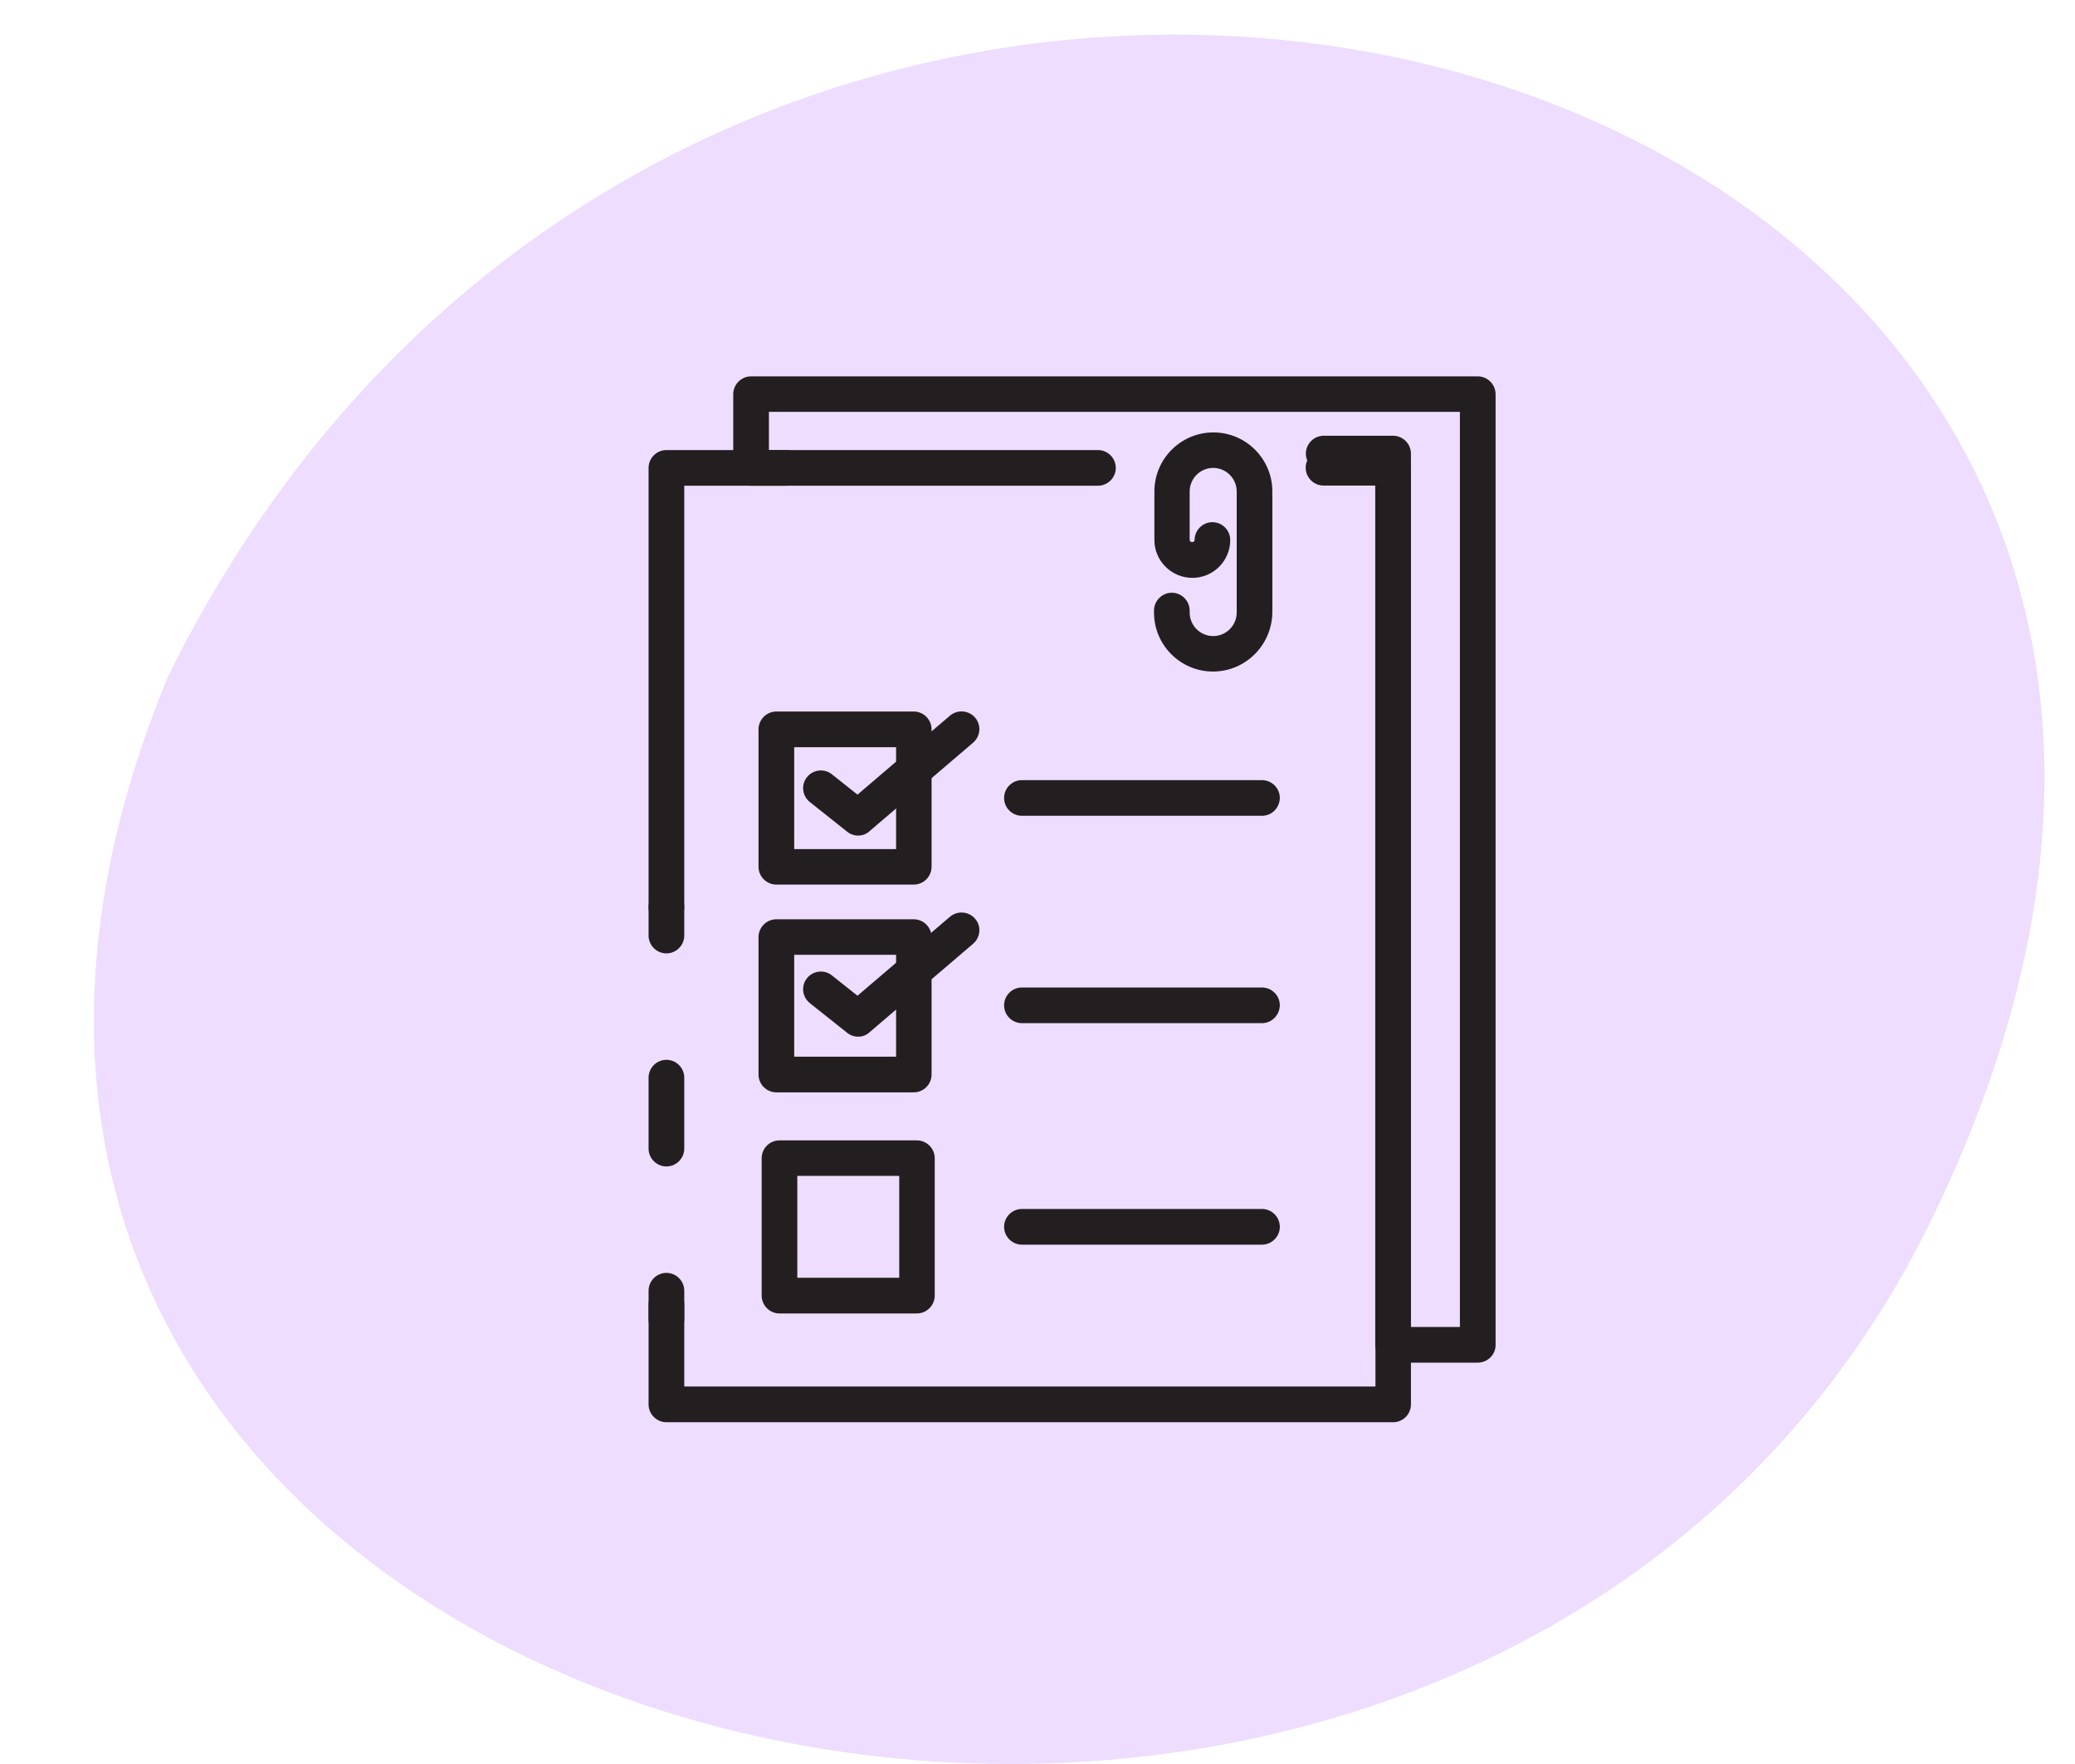 <svg xmlns="http://www.w3.org/2000/svg" width="60" height="51" viewBox="0 0 60 51" fill="none"><path d="M4.857 19.561C21.153 -13.439 72.4 1.16 55.878 35.208C42.209 63.396 -8.212 51.189 4.857 19.561Z" fill="#EEDDFE"></path><path d="M19.27 26.742C18.987 26.742 18.754 26.51 18.754 26.227V13.528C18.754 13.244 18.987 13.012 19.27 13.012H22.727C23.01 13.012 23.242 13.244 23.242 13.528C23.242 13.811 23.01 14.043 22.727 14.043H19.786V26.227C19.786 26.51 19.553 26.742 19.27 26.742Z" fill="#231F20"></path><path d="M19.27 38.654C18.987 38.654 18.754 38.421 18.754 38.138V37.316C18.754 37.033 18.987 36.801 19.27 36.801C19.553 36.801 19.786 37.033 19.786 37.316V38.138C19.786 38.421 19.553 38.654 19.27 38.654Z" fill="#231F20"></path><path d="M19.27 33.724C18.987 33.724 18.754 33.491 18.754 33.208V31.157C18.754 30.873 18.987 30.641 19.27 30.641C19.553 30.641 19.786 30.873 19.786 31.157V33.208C19.786 33.491 19.553 33.724 19.27 33.724Z" fill="#231F20"></path><path d="M19.27 27.564C18.987 27.564 18.754 27.332 18.754 27.048V26.227C18.754 25.943 18.987 25.711 19.27 25.711C19.553 25.711 19.786 25.943 19.786 26.227V27.048C19.786 27.332 19.553 27.564 19.27 27.564Z" fill="#231F20"></path><path d="M40.282 41.119H19.27C18.987 41.119 18.754 40.886 18.754 40.603V37.724C18.754 37.441 18.987 37.209 19.27 37.209C19.553 37.209 19.786 37.441 19.786 37.724V40.087H39.772V13.63H38.276C37.993 13.63 37.76 13.397 37.76 13.114C37.76 12.831 37.993 12.598 38.276 12.598H40.282C40.565 12.598 40.798 12.831 40.798 13.114V40.603C40.798 40.892 40.565 41.119 40.282 41.119Z" fill="#231F20"></path><path d="M42.73 39.396H40.282C39.999 39.396 39.766 39.164 39.766 38.88V14.038H38.27C37.987 14.038 37.755 13.805 37.755 13.522C37.755 13.239 37.987 13.006 38.27 13.006H40.276C40.56 13.006 40.792 13.239 40.792 13.522V38.365H42.214V11.907H22.234V13.012H31.748C32.031 13.012 32.264 13.244 32.264 13.528C32.264 13.811 32.031 14.043 31.748 14.043H21.718C21.435 14.043 21.202 13.811 21.202 13.528V11.397C21.202 11.114 21.435 10.881 21.718 10.881H42.73C43.013 10.881 43.246 11.114 43.246 11.397V38.886C43.246 39.169 43.013 39.396 42.73 39.396Z" fill="#231F20"></path><path d="M35.074 19.415C34.134 19.415 33.369 18.65 33.369 17.71V17.653C33.369 17.37 33.601 17.137 33.884 17.137C34.168 17.137 34.4 17.37 34.4 17.653V17.71C34.4 18.084 34.706 18.39 35.08 18.39C35.454 18.39 35.76 18.084 35.76 17.71V14.208C35.76 13.834 35.454 13.528 35.08 13.528C34.706 13.528 34.4 13.834 34.4 14.208V15.613C34.4 15.692 34.542 15.692 34.542 15.613C34.542 15.33 34.774 15.097 35.057 15.097C35.341 15.097 35.573 15.33 35.573 15.613C35.573 16.219 35.08 16.707 34.479 16.707C33.873 16.707 33.38 16.214 33.38 15.613V14.208C33.38 13.267 34.145 12.502 35.086 12.502C36.026 12.502 36.791 13.267 36.791 14.208V17.704C36.78 18.65 36.015 19.415 35.074 19.415Z" fill="#231F20"></path><path d="M26.421 25.575H22.449C22.166 25.575 21.933 25.343 21.933 25.059V21.087C21.933 20.804 22.166 20.571 22.449 20.571H26.421C26.705 20.571 26.937 20.804 26.937 21.087V25.059C26.937 25.343 26.705 25.575 26.421 25.575ZM22.965 24.549H25.911V21.603H22.965V24.549Z" fill="#231F20"></path><path d="M36.491 23.586H29.549C29.266 23.586 29.034 23.354 29.034 23.07C29.034 22.787 29.266 22.555 29.549 22.555H36.491C36.774 22.555 37.007 22.787 37.007 23.07C37.001 23.359 36.774 23.586 36.491 23.586Z" fill="#231F20"></path><path d="M36.491 29.581H29.549C29.266 29.581 29.034 29.349 29.034 29.066C29.034 28.782 29.266 28.55 29.549 28.55H36.491C36.774 28.55 37.007 28.782 37.007 29.066C37.001 29.349 36.774 29.581 36.491 29.581Z" fill="#231F20"></path><path d="M26.421 31.582H22.449C22.166 31.582 21.933 31.349 21.933 31.066V27.094C21.933 26.81 22.166 26.578 22.449 26.578H26.421C26.705 26.578 26.937 26.81 26.937 27.094V31.066C26.937 31.349 26.705 31.582 26.421 31.582ZM22.965 30.55H25.911V27.604H22.965V30.55Z" fill="#231F20"></path><path d="M36.491 35.985H29.549C29.266 35.985 29.034 35.752 29.034 35.469C29.034 35.186 29.266 34.953 29.549 34.953H36.491C36.774 34.953 37.007 35.186 37.007 35.469C37.007 35.752 36.774 35.985 36.491 35.985Z" fill="#231F20"></path><path d="M26.512 37.974H22.54C22.256 37.974 22.024 37.741 22.024 37.458V33.486C22.024 33.202 22.256 32.97 22.54 32.97H26.512C26.795 32.97 27.028 33.202 27.028 33.486V37.458C27.028 37.741 26.795 37.974 26.512 37.974ZM23.055 36.942H26.002V33.996H23.055V36.942Z" fill="#231F20"></path><path d="M24.812 24.158C24.699 24.158 24.585 24.119 24.495 24.045L23.418 23.189C23.197 23.014 23.157 22.691 23.333 22.47C23.509 22.249 23.832 22.209 24.053 22.385L24.795 22.974L27.47 20.69C27.685 20.509 28.008 20.532 28.195 20.747C28.382 20.962 28.354 21.285 28.138 21.472L25.146 24.028C25.05 24.119 24.931 24.158 24.812 24.158Z" fill="#231F20"></path><path d="M24.812 29.972C24.699 29.972 24.585 29.933 24.495 29.859L23.418 29.003C23.197 28.828 23.157 28.505 23.333 28.284C23.509 28.063 23.832 28.023 24.053 28.199L24.795 28.788L27.47 26.504C27.685 26.323 28.008 26.346 28.195 26.561C28.382 26.776 28.354 27.099 28.138 27.286L25.146 29.842C25.05 29.933 24.931 29.972 24.812 29.972Z" fill="#231F20"></path></svg>